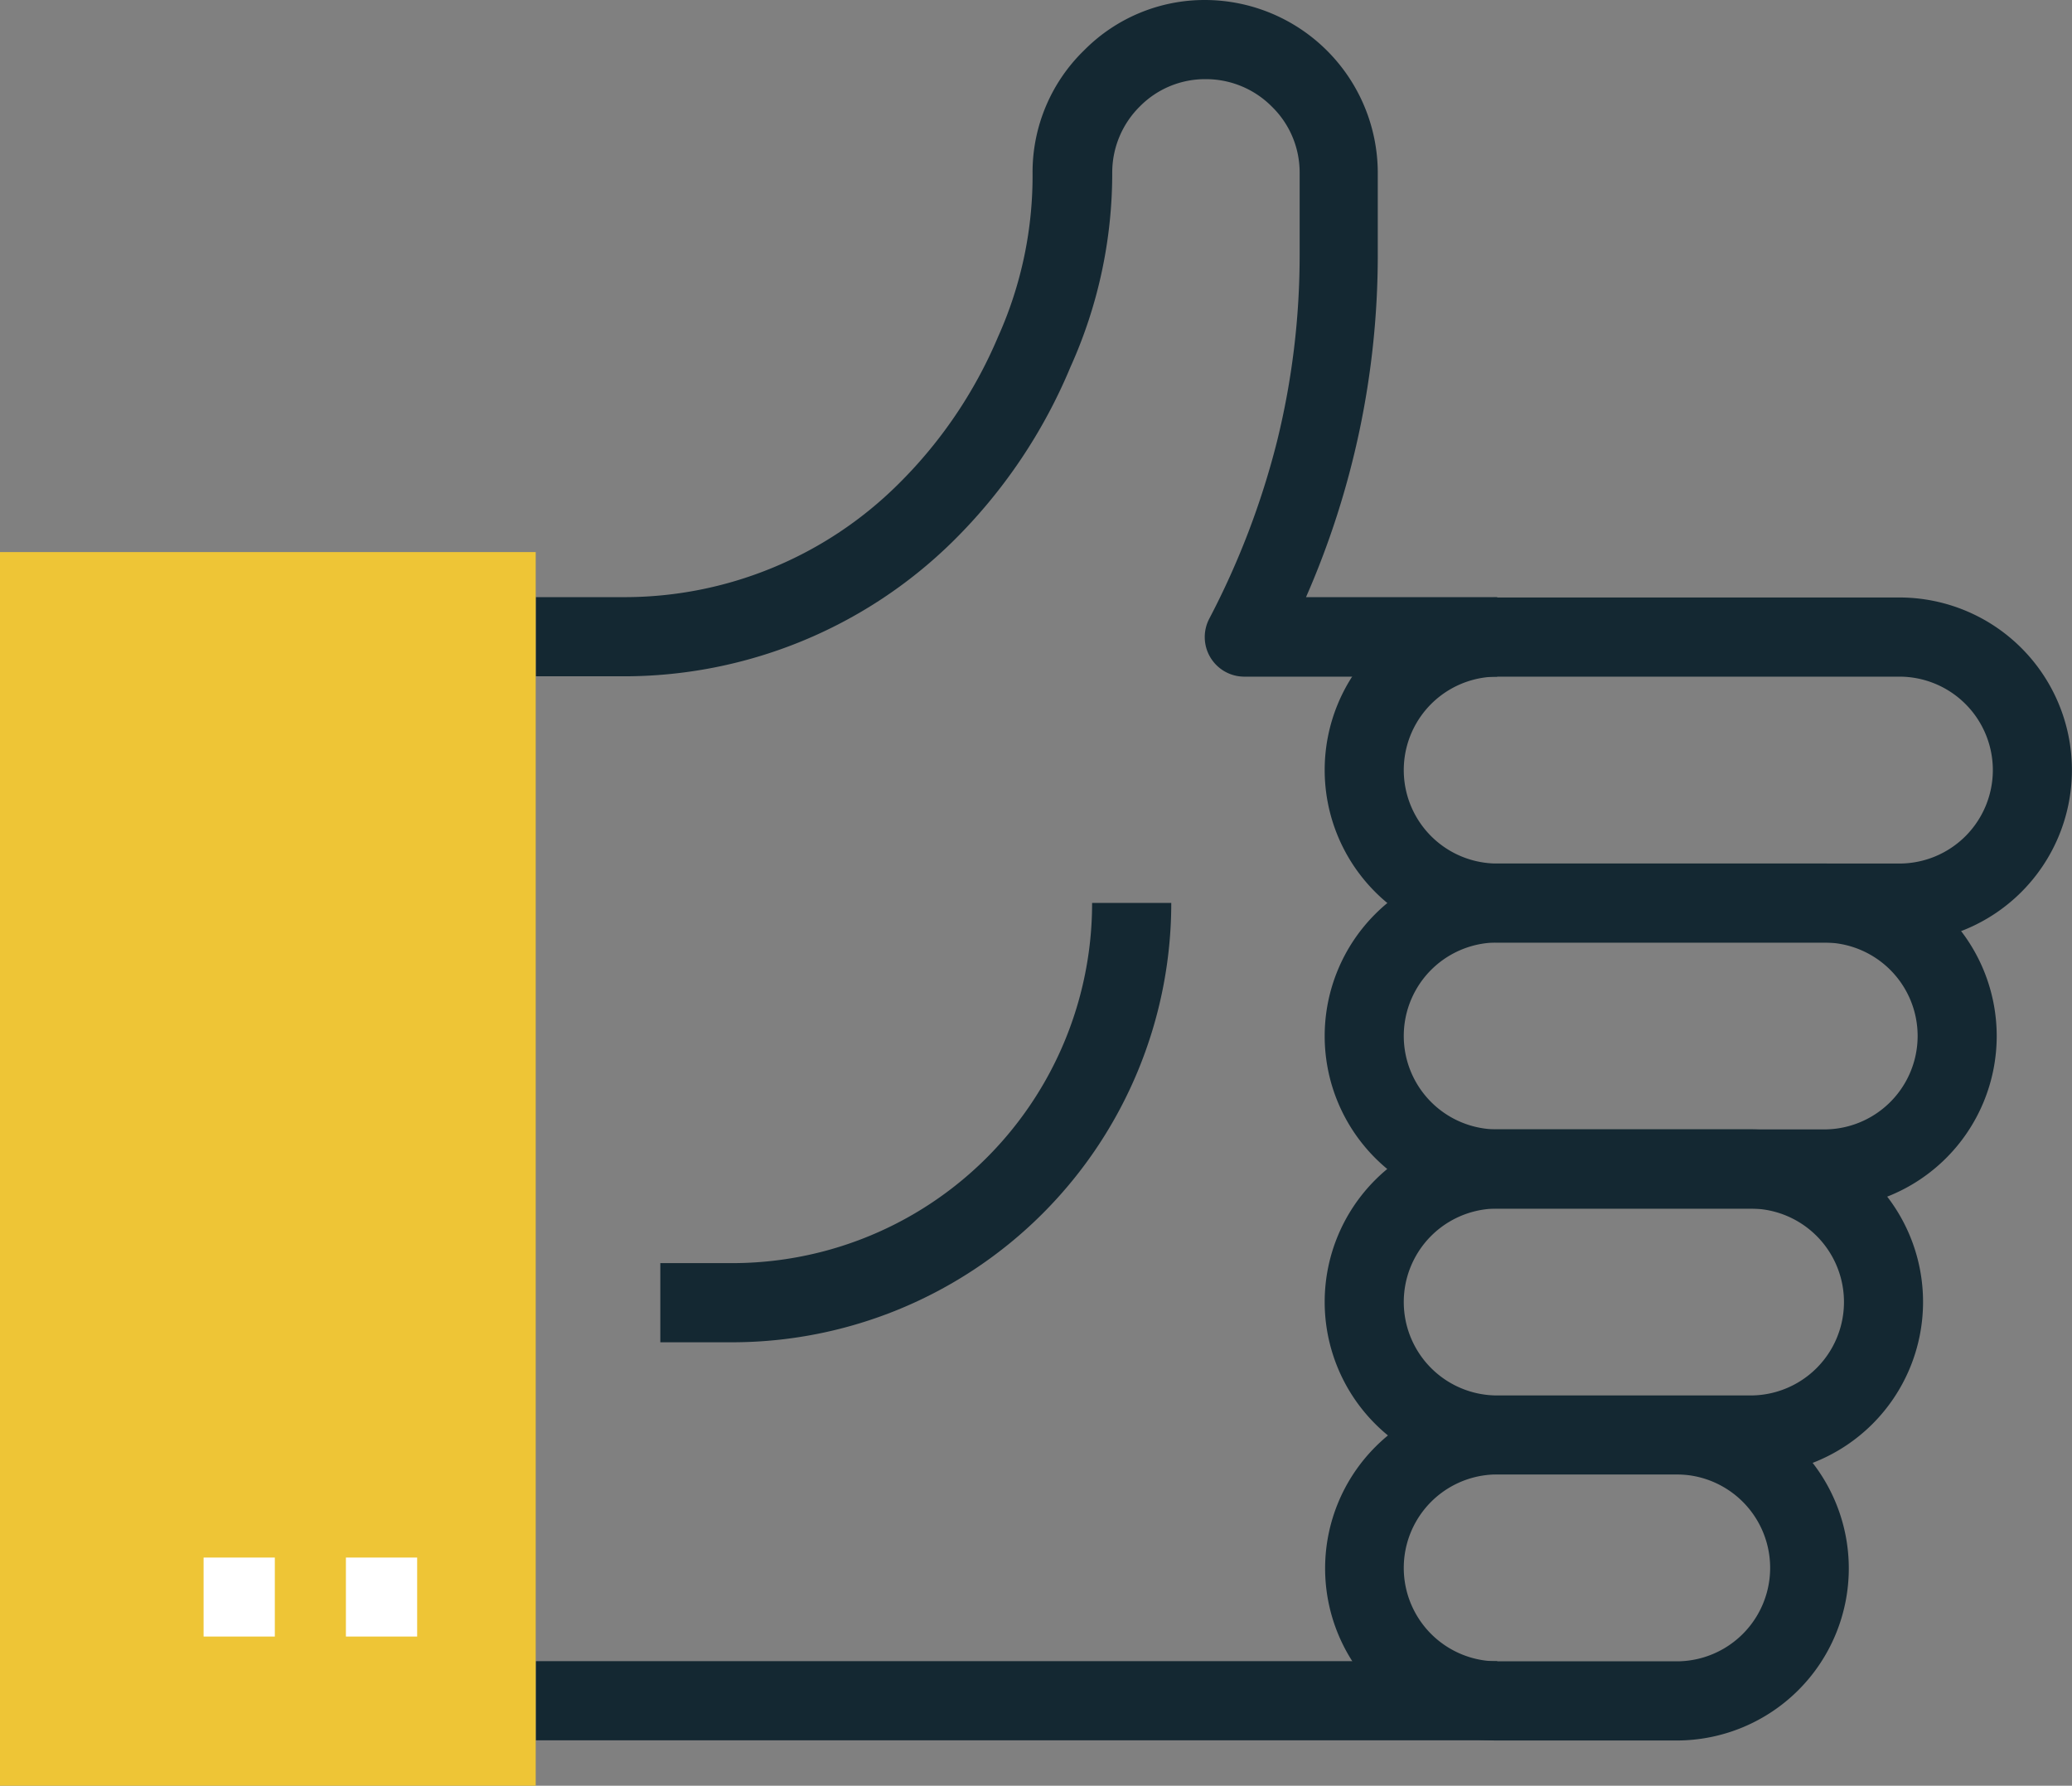 <?xml version="1.0" encoding="UTF-8"?> <svg xmlns="http://www.w3.org/2000/svg" viewBox="0 0 120.4 103.77"><rect x="0" y="0" width="120.4" height="103.77" fill="#808080" stroke="none"/><defs><style>.cls-1{fill:#142832;}.cls-2{fill:#eec536;}.cls-3{fill:#fff;}</style></defs><g id="Warstwa_2" data-name="Warstwa 2"><g id="Layer_1" data-name="Layer 1"><path class="cls-1" d="M110.37,54.77H87a10,10,0,0,1,0-20.05h23.37a10,10,0,1,1,0,20.05ZM87,39.32a5.43,5.43,0,1,0,0,10.86h23.37a5.43,5.43,0,0,0,5.43-5.43,5.43,5.43,0,0,0-5.43-5.43Z"></path><path class="cls-1" d="M106,70.23H87a10,10,0,1,1,0-20.05h19a10,10,0,0,1,0,20.05ZM87,54.77a5.43,5.43,0,1,0,0,10.86h19a5.43,5.43,0,1,0,0-10.86Z"></path><path class="cls-1" d="M101.72,85.68H87a10,10,0,0,1,0-20.05h14.72a10,10,0,1,1,0,20.05ZM87,70.23a5.43,5.43,0,1,0,0,10.86h14.72a5.43,5.43,0,1,0,0-10.86Z"></path><path class="cls-1" d="M97.43,101.14H87a10,10,0,1,1,0-20H97.43a10,10,0,0,1,0,20ZM87,85.68a5.43,5.43,0,1,0,0,10.86H97.43a5.43,5.43,0,1,0,0-10.86Z"></path><rect class="cls-1" x="31.13" y="96.53" width="55.87" height="4.6"></rect><path class="cls-1" d="M87,39.32H72.27a2.3,2.3,0,0,1-2-3.37,46.85,46.85,0,0,0,3.94-10.32,45.13,45.13,0,0,0,1.31-10.79V10A5.34,5.34,0,0,0,73.91,6.2a5.39,5.39,0,0,0-3.85-1.6,5.32,5.32,0,0,0-3.82,1.58A5.4,5.4,0,0,0,64.63,10a27.36,27.36,0,0,1-2.42,11.31,30.92,30.92,0,0,1-6.84,10.15,27.24,27.24,0,0,1-19.1,7.84H31.13v-4.6h5.14a22.57,22.57,0,0,0,15.87-6.51A26.56,26.56,0,0,0,58,19.56,22.8,22.8,0,0,0,60,10a9.87,9.87,0,0,1,3-7.08A9.84,9.84,0,0,1,70.06,0a10.06,10.06,0,0,1,10,10v4.82a49.47,49.47,0,0,1-4.17,19.88H87Z"></path><path class="cls-1" d="M42.57,78h-4.2v-4.6h4.2A20.91,20.91,0,0,0,63.46,52.47h4.6A25.53,25.53,0,0,1,42.57,78Z"></path><polyline class="cls-2" points="0 32.08 31.13 32.08 31.13 103.77 0 103.77"></polyline><rect class="cls-3" x="20.1" y="90.51" width="4.14" height="4.59"></rect><rect class="cls-3" x="11.83" y="90.51" width="4.14" height="4.59"></rect></g></g></svg> 